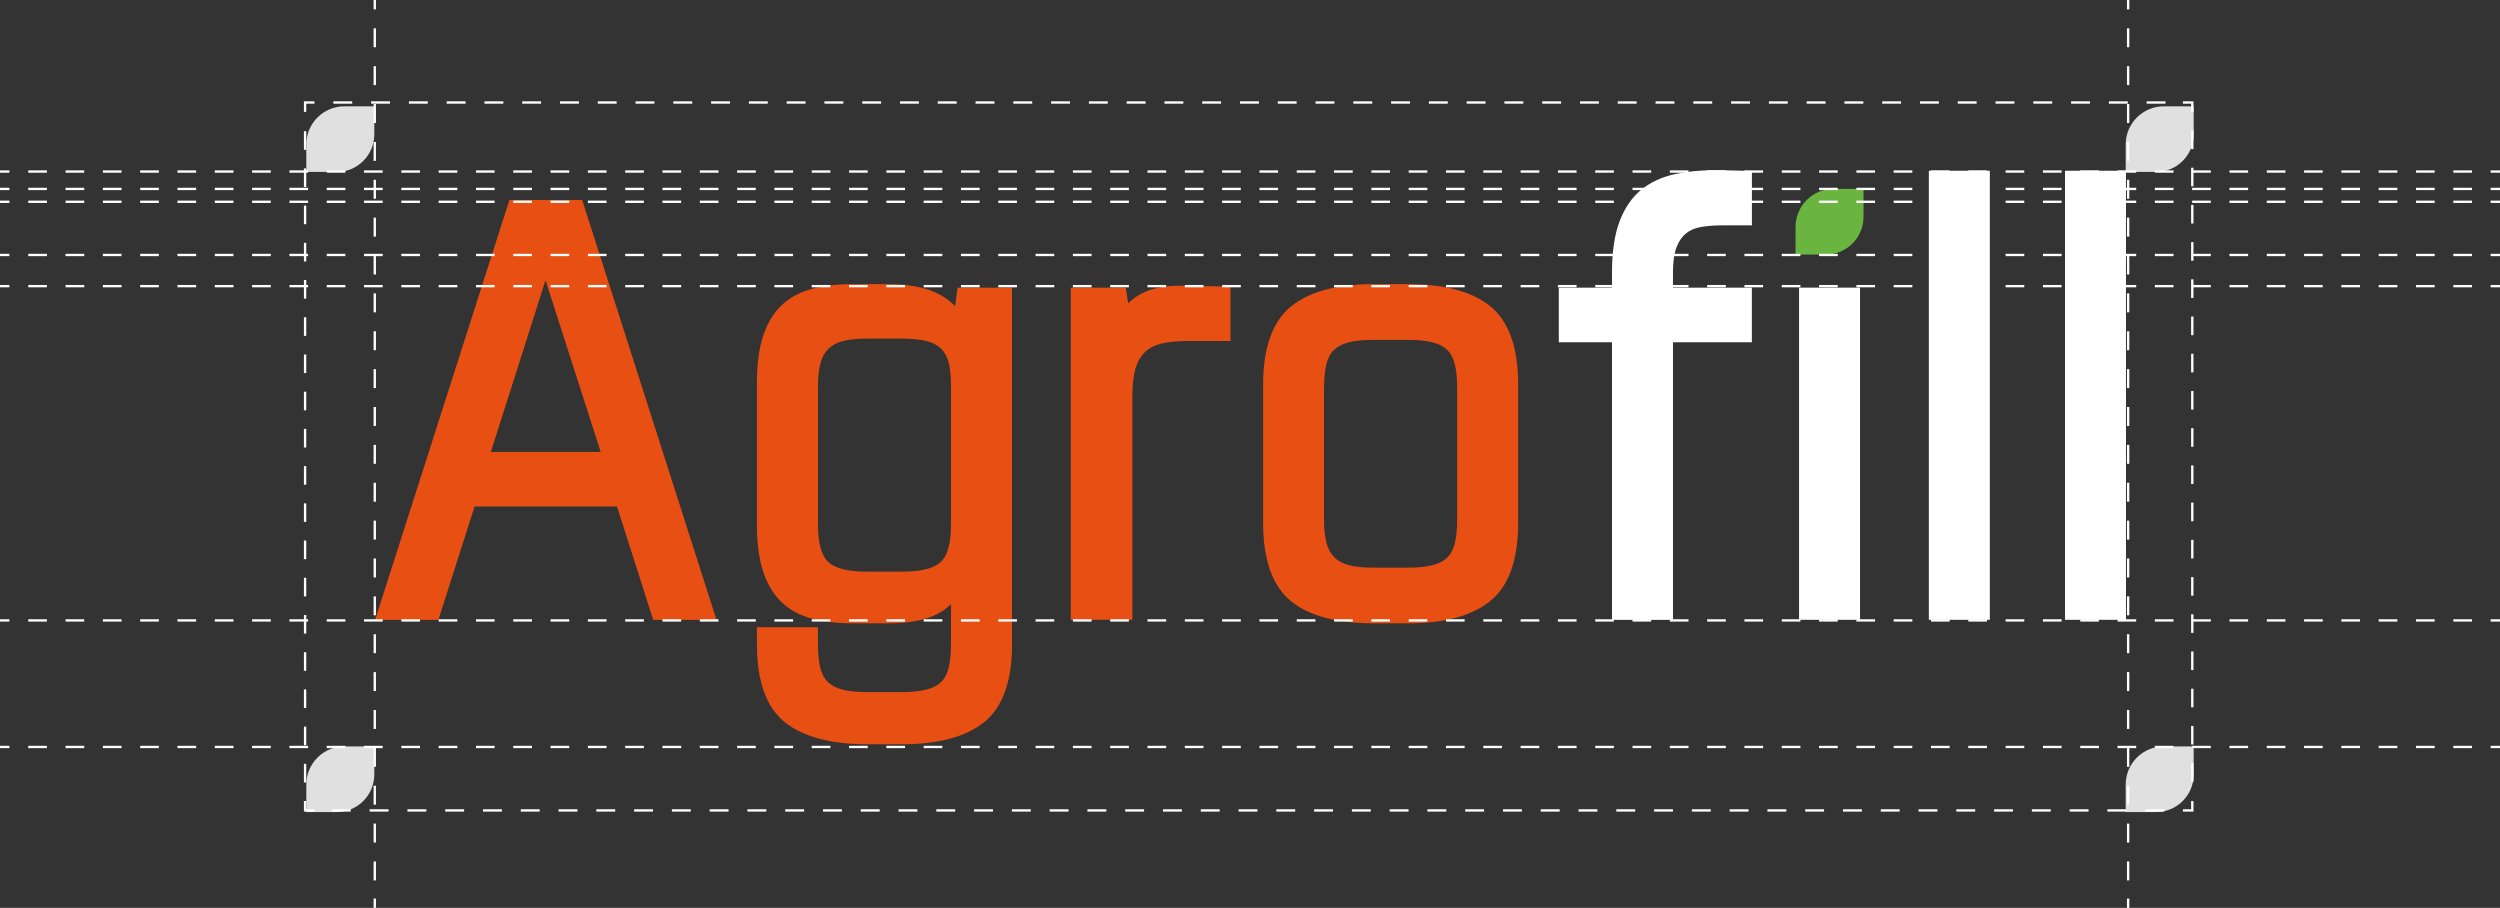 <svg xmlns="http://www.w3.org/2000/svg" id="Camada_2" data-name="Camada 2" viewBox="0 0 533.39 193.7"><rect x="0" y="0" width="533.39" height="193.7" fill="#333333" stroke="none"/><defs><style>      .cls-1 {        fill: #fff;      }      .cls-2 {        stroke-dasharray: 0 0 3.98 3.98;      }      .cls-2, .cls-3, .cls-4, .cls-5, .cls-6 {        fill: none;        stroke: #fff;        stroke-miterlimit: 10;        stroke-width: .5px;      }      .cls-3 {        stroke-dasharray: 0 0 4.04 4.04;      }      .cls-7 {        fill: #69b540;      }      .cls-4 {        stroke-dasharray: 0 0 3.97 3.97;      }      .cls-8 {        fill: #e0e0e0;      }      .cls-5 {        stroke-dasharray: 0 0 4.03 4.03;      }      .cls-9 {        fill: #e84f13;      }    </style></defs><g id="Camada_1-2" data-name="Camada 1"><g><g><g><path class="cls-9" d="M108.69,42.67l-28.66,89.58h13.5l7.73-24.19h30.38l7.73,24.19h13.5l-28.66-89.58h-15.51Zm19.47,53.75h-23.43l11.66-36.63,11.77,36.63Z"></path><path class="cls-9" d="M203.77,65.32c-1.18-1.24-2.62-2.23-4.32-2.98-2.59-1.14-5.96-1.72-10-1.72h-7.48c-3.33,0-6.3,.35-8.84,1.04-2.64,.72-4.84,1.95-6.56,3.66-1.71,1.7-3,3.94-3.84,6.64-.82,2.63-1.24,5.91-1.24,9.76v30.18c0,3.84,.42,7.13,1.24,9.75,.84,2.7,2.13,4.94,3.84,6.64,1.71,1.72,3.92,2.95,6.56,3.66,2.54,.69,5.51,1.04,8.84,1.04h7.48c3.96,0,7.22-.53,9.68-1.59,1.44-.62,2.7-1.45,3.77-2.48v8.53c0,2.05-.18,3.78-.53,5.14-.32,1.24-.86,2.23-1.61,2.95-.77,.73-1.81,1.27-3.11,1.59-1.4,.35-3.15,.53-5.21,.53h-7.48c-2.06,0-3.81-.18-5.21-.53-1.3-.32-2.34-.86-3.1-1.59-.75-.72-1.3-1.71-1.61-2.95-.35-1.36-.53-3.09-.53-5.14v-3.64h-13.01v3.76c0,7.81,2.01,13.38,5.98,16.54,3.89,3.1,9.77,4.68,17.49,4.68h7.48c7.71,0,13.59-1.57,17.49-4.68,3.97-3.17,5.98-8.73,5.98-16.54V61.37h-11.62l-.52,3.95Zm-3.01,9.05c.76,.72,1.3,1.7,1.62,2.9,.35,1.31,.52,3.02,.52,5.07v29.68c0,3.89-.74,6.54-2.19,7.89-1.48,1.37-4.26,2.06-8.26,2.06h-7.48c-4.01,0-6.79-.69-8.26-2.07-1.45-1.35-2.19-4.04-2.19-8.02v-29.43c0-2.05,.19-3.77,.58-5.11,.36-1.25,.92-2.25,1.69-2.98,.77-.73,1.79-1.27,3.05-1.59,1.35-.35,3.08-.53,5.14-.53h7.48c2.06,0,3.81,.18,5.21,.53,1.29,.32,2.34,.86,3.1,1.59Z"></path><path class="cls-9" d="M244.79,62.07c-1.55,.6-2.92,1.49-4.09,2.67l-.51-3.37h-11.73v70.87h13.13v-47.66c0-2.45,.24-4.48,.7-6.03,.44-1.46,1.13-2.63,2.05-3.48,.93-.86,2.12-1.46,3.53-1.78,1.53-.35,3.44-.53,5.67-.53h9v-11.62l-9.09-.14c-3.46-.17-6.38,.19-8.68,1.07Z"></path><path class="cls-9" d="M318,65.37c-3.85-3.15-9.76-4.75-17.56-4.75h-7.48c-7.72,0-13.6,1.6-17.49,4.74-3.96,3.21-5.97,8.79-5.97,16.6v29.68c0,7.81,1.99,13.39,5.91,16.6,3.85,3.15,9.76,4.75,17.56,4.75h7.48c7.72,0,13.6-1.6,17.49-4.74,3.96-3.21,5.97-8.79,5.97-16.6v-29.68c0-7.81-1.99-13.39-5.91-16.6Zm-35.5,17.35c0-2.06,.18-3.79,.52-5.14,.32-1.24,.86-2.23,1.62-2.95,.76-.73,1.81-1.26,3.1-1.59,1.4-.35,3.15-.53,5.21-.53h7.48c2.06,0,3.81,.18,5.21,.53,1.29,.32,2.34,.86,3.1,1.59,.75,.72,1.3,1.71,1.62,2.95,.35,1.36,.53,3.09,.53,5.14v28.18c0,2.06-.18,3.79-.53,5.14-.32,1.24-.86,2.23-1.61,2.95-.77,.73-1.81,1.27-3.11,1.59-1.4,.35-3.15,.53-5.21,.53h-7.48c-2.06,0-3.79-.18-5.14-.53-1.26-.32-2.28-.86-3.05-1.59-.76-.73-1.33-1.73-1.69-2.98-.38-1.34-.58-3.06-.58-5.11v-28.18Z"></path></g><path class="cls-1" d="M357.63,37.08c-2.95,.62-5.47,1.77-7.48,3.42-2.02,1.66-3.58,3.97-4.65,6.85-1.04,2.82-1.57,6.41-1.57,10.68v3.35h-11.35v11.64h11.35v59.23h13.01v-59.23h16.83v-11.64h-16.83v-3.35c0-2.25,.27-4.06,.79-5.37,.5-1.26,1.18-2.23,2.02-2.89,.84-.67,1.89-1.12,3.11-1.33,1.34-.24,2.87-.36,4.54-.36h6.38v-11.61l-6.35-.15c-3.65-.08-6.94,.18-9.8,.77Z"></path><rect class="cls-1" x="383.84" y="61.37" width="13.01" height="70.87"></rect><path class="cls-7" d="M383.09,54.3h6.48c4.43,0,8.03-3.59,8.03-8.03v-5.98s-6.37,0-6.37,0c-4.49,0-8.14,3.64-8.14,8.14v5.87Z"></path><path class="cls-8" d="M65.35,36.69h6.48c4.43,0,8.03-3.59,8.03-8.03v-5.98s-6.37,0-6.37,0c-4.49,0-8.14,3.64-8.14,8.14v5.87Z"></path><path class="cls-8" d="M65.35,173.26h6.48c4.43,0,8.03-3.59,8.03-8.03v-5.98s-6.37,0-6.37,0c-4.49,0-8.14,3.64-8.14,8.14v5.87Z"></path><path class="cls-8" d="M453.53,36.69h6.48c4.43,0,8.03-3.59,8.03-8.03v-5.98s-6.37,0-6.37,0c-4.49,0-8.14,3.64-8.14,8.14v5.87Z"></path><path class="cls-8" d="M453.53,173.26h6.48c4.43,0,8.03-3.59,8.03-8.03v-5.98s-6.37,0-6.37,0c-4.49,0-8.14,3.64-8.14,8.14v5.87Z"></path><rect class="cls-1" x="411.53" y="36.43" width="13.01" height="95.81"></rect><rect class="cls-1" x="440.58" y="36.43" width="13.01" height="95.81"></rect></g><g><g><line class="cls-6" x1="533.39" y1="132.37" x2="531.39" y2="132.37"></line><line class="cls-2" x1="527.41" y1="132.37" x2="3.99" y2="132.37"></line><line class="cls-6" x1="2" y1="132.37" y2="132.37"></line></g><g><line class="cls-6" x1="533.39" y1="159.37" x2="531.39" y2="159.37"></line><line class="cls-2" x1="527.41" y1="159.37" x2="3.99" y2="159.37"></line><line class="cls-6" x1="2" y1="159.37" y2="159.37"></line></g><g><line class="cls-6" x1="533.39" y1="36.6" x2="531.39" y2="36.6"></line><line class="cls-2" x1="527.41" y1="36.6" x2="3.99" y2="36.6"></line><line class="cls-6" x1="2" y1="36.6" y2="36.6"></line></g><g><line class="cls-6" x1="533.39" y1="43.05" x2="531.39" y2="43.05"></line><line class="cls-2" x1="527.41" y1="43.05" x2="3.99" y2="43.05"></line><line class="cls-6" x1="2" y1="43.05" y2="43.05"></line></g><g><line class="cls-6" x1="533.39" y1="40.31" x2="531.39" y2="40.31"></line><line class="cls-2" x1="527.41" y1="40.31" x2="3.99" y2="40.31"></line><line class="cls-6" x1="2" y1="40.31" y2="40.31"></line></g><g><line class="cls-6" x1="533.39" y1="54.4" x2="531.39" y2="54.4"></line><line class="cls-2" x1="527.41" y1="54.4" x2="3.99" y2="54.4"></line><line class="cls-6" x1="2" y1="54.4" y2="54.4"></line></g><g><line class="cls-6" x1="533.39" y1="61.05" x2="531.39" y2="61.05"></line><line class="cls-2" x1="527.41" y1="61.05" x2="3.99" y2="61.05"></line><line class="cls-6" x1="2" y1="61.05" y2="61.05"></line></g></g><g><g><line class="cls-6" x1="79.96" x2="79.96" y2="2"></line><line class="cls-3" x1="79.96" y1="6.04" x2="79.96" y2="189.68"></line><line class="cls-6" x1="79.96" y1="191.7" x2="79.96" y2="193.7"></line></g><g><line class="cls-6" x1="454.05" x2="454.05" y2="2"></line><line class="cls-3" x1="454.05" y1="6.04" x2="454.05" y2="189.68"></line><line class="cls-6" x1="454.05" y1="191.7" x2="454.05" y2="193.7"></line></g></g><g><polyline class="cls-6" points="467.74 170.91 467.74 172.91 465.74 172.91"></polyline><line class="cls-5" x1="461.72" y1="172.91" x2="69.11" y2="172.91"></line><polyline class="cls-6" points="67.09 172.91 65.09 172.91 65.09 170.91"></polyline><line class="cls-4" x1="65.09" y1="166.94" x2="65.09" y2="25.86"></line><polyline class="cls-6" points="65.09 23.87 65.09 21.87 67.09 21.87"></polyline><line class="cls-5" x1="71.12" y1="21.87" x2="463.73" y2="21.87"></line><polyline class="cls-6" points="465.74 21.87 467.74 21.87 467.74 23.87"></polyline><line class="cls-4" x1="467.74" y1="27.84" x2="467.74" y2="168.93"></line></g></g></g></svg>